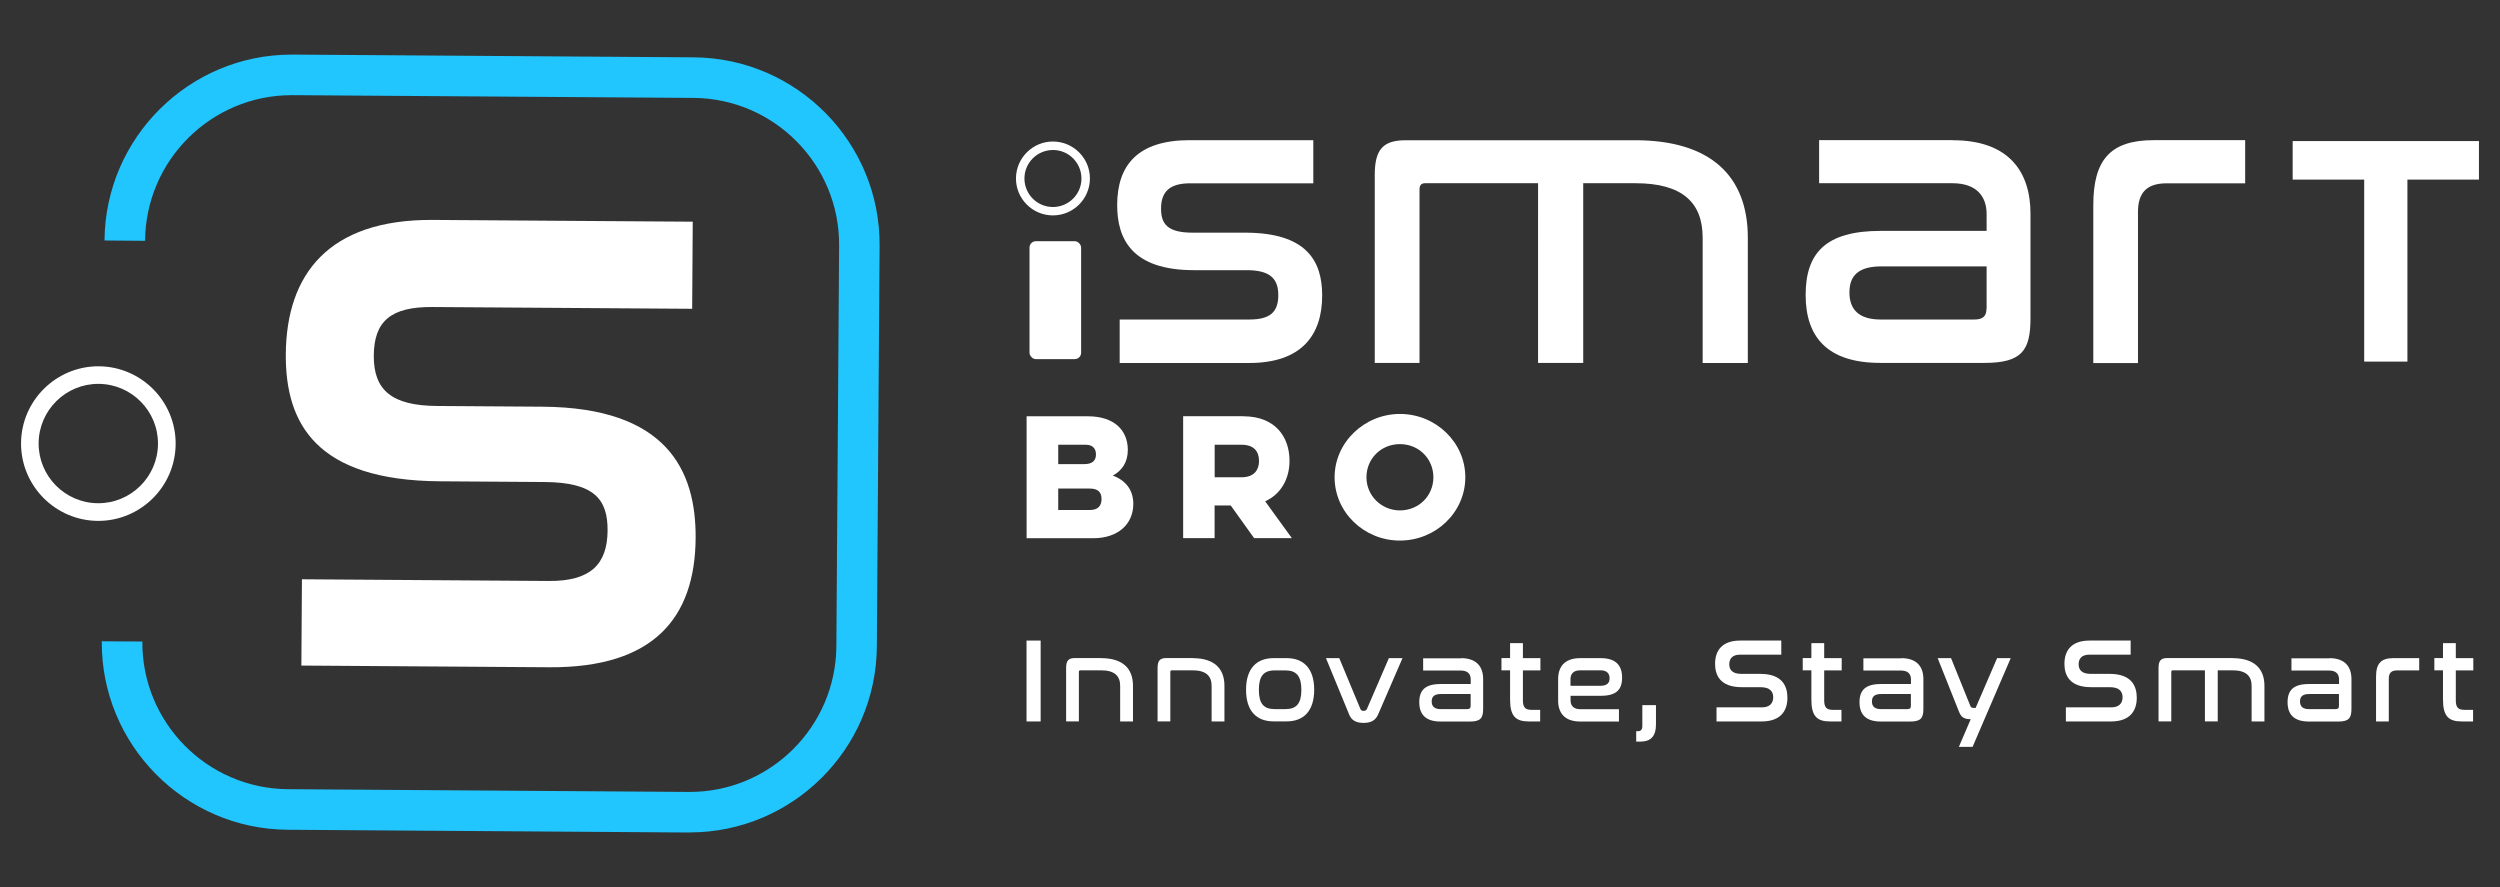 <?xml version="1.0" encoding="UTF-8"?><svg id="Layer_1" xmlns="http://www.w3.org/2000/svg" viewBox="0 0 310 110"><rect x="0" y="0" width="310" height="110" fill="#333333" stroke="none"/><defs><style>.cls-1{fill:#fff;}.cls-2{fill:#22c6ff;}</style></defs><path class="cls-2" d="M85.52,103.23h-.16l-49.69-.34c-12.8-.09-23.14-10.57-23.05-23.37l5.03,.03c-.07,10.03,8.03,18.24,18.06,18.31l49.69,.34h.13c9.97,0,18.11-8.07,18.18-18.06l.34-49.69c.07-10.03-8.03-18.24-18.06-18.31l-49.69-.34h-.13c-9.97,0-18.11,8.07-18.18,18.06l-5.03-.04c.09-12.74,10.49-23.05,23.21-23.05h.16l49.69,.34c12.8,.09,23.14,10.57,23.05,23.37l-.34,49.69c-.09,12.74-10.48,23.05-23.21,23.05Z"/><path class="cls-1" d="M37.37,82.53l.07-10.7,30.62,.21c5.14,.04,7.25-2.05,7.28-6.24,.03-3.88-1.64-5.99-7.82-6.03l-13-.09c-15.31-.11-19.14-7.16-19.08-15.76,.07-9.86,5.25-16.74,18.26-16.65l32.2,.22-.07,10.8-32.2-.22c-5.14-.04-7.25,1.73-7.28,6.03s2.26,6.2,7.82,6.24l13.11,.09c15.31,.11,19.03,7.79,18.98,16.28-.07,9.96-5.25,16.11-18.15,16.03l-30.73-.21Z"/><path class="cls-1" d="M12.26,45.42c5.29,.04,9.56,4.37,9.52,9.65-.04,5.28-4.37,9.55-9.65,9.52-5.28-.04-9.55-4.37-9.52-9.65,.04-5.28,4.37-9.55,9.65-9.52Zm-.12,16.98c4.08,.03,7.42-3.27,7.45-7.35,.03-4.08-3.27-7.42-7.35-7.45-4.08-.03-7.42,3.27-7.45,7.35s3.27,7.42,7.34,7.45Z"/><g><path class="cls-1" d="M129.04,79.43v10.03h-1.75v-10.03h1.75Z"/><path class="cls-1" d="M136.54,81.61c2.66,0,3.95,1.26,3.95,3.43v4.42h-1.59v-4.42c0-1.23-.71-1.92-2.36-1.92h-2.57c-.13,0-.19,.07-.19,.22v6.11h-1.58v-6.63c0-.92,.31-1.22,1.1-1.22h3.24Z"/><path class="cls-1" d="M147.88,81.61c2.66,0,3.95,1.26,3.95,3.43v4.42h-1.59v-4.42c0-1.23-.71-1.92-2.36-1.92h-2.57c-.13,0-.19,.07-.19,.22v6.11h-1.58v-6.63c0-.92,.31-1.22,1.1-1.22h3.24Z"/><path class="cls-1" d="M159.56,81.61c2.08,0,3.4,1.28,3.4,3.92s-1.32,3.92-3.4,3.92h-1.65c-2.1,0-3.4-1.28-3.4-3.92s1.31-3.92,3.4-3.92h1.65Zm-1.5,1.52c-1.37,0-1.96,.71-1.96,2.41s.59,2.39,1.96,2.39h1.35c1.35,0,1.96-.7,1.96-2.39s-.61-2.41-1.96-2.41h-1.35Z"/><path class="cls-1" d="M166.07,81.61l2.62,6.3c.06,.16,.19,.24,.39,.24,.21,0,.34-.07,.42-.24l2.72-6.3h1.69l-3.03,7c-.33,.74-.91,1.03-1.8,1.03s-1.49-.3-1.78-1.03l-2.88-7h1.66Z"/><path class="cls-1" d="M181.17,81.61c1.96,0,2.74,1.1,2.74,2.59v3.69c0,1.13-.3,1.58-1.62,1.58h-3.67c-1.86,0-2.63-.91-2.63-2.39s.71-2.26,2.65-2.26h3.73v-.59c0-.61-.34-1.08-1.2-1.08h-4.7v-1.52h4.71Zm1.19,5.92v-1.47h-3.7c-.83,0-1.13,.34-1.13,.92s.31,.95,1.1,.95h3.3c.31,0,.43-.12,.43-.4Z"/><path class="cls-1" d="M187.25,81.61v-1.86h1.59v1.86h2.17v1.52h-2.17v3.72c0,.88,.31,1.17,1.06,1.17h1.08v1.44h-1.41c-1.62,0-2.32-.65-2.32-2.71v-3.63h-1.07v-1.52h1.07Z"/><path class="cls-1" d="M198.49,81.61c1.86,0,2.65,.89,2.65,2.41s-.73,2.26-2.66,2.26h-3.73v.57c0,.62,.34,1.09,1.2,1.09h4.8v1.53h-4.8c-1.96,0-2.74-1.1-2.74-2.59v-2.68c0-1.49,.77-2.59,2.74-2.59h2.54Zm-3.75,3.43h3.69c.85,0,1.16-.36,1.16-.94s-.34-.98-1.12-.98h-2.53c-.86,0-1.2,.48-1.2,1.08v.83Z"/><path class="cls-1" d="M205.34,87.44v2.41c0,1.41-.62,2.11-1.93,2.11h-.52v-1.29h.18c.4,0,.58-.19,.58-.64v-2.59h1.7Z"/><path class="cls-1" d="M220.88,79.43v1.75h-5.14c-.91,0-1.31,.49-1.31,1.19,0,.61,.31,1.19,1.49,1.19h2.35c2.74,0,3.37,1.52,3.37,2.96,0,1.7-.91,2.94-3.2,2.94h-5.59v-1.75h5.65c.95,0,1.38-.52,1.38-1.25,0-.65-.34-1.25-1.58-1.25h-2.33c-2.68,0-3.3-1.5-3.3-2.9,0-1.66,.89-2.88,3.12-2.88h5.08Z"/><path class="cls-1" d="M224.61,81.61v-1.86h1.59v1.86h2.17v1.52h-2.17v3.72c0,.88,.31,1.17,1.06,1.17h1.08v1.44h-1.41c-1.62,0-2.32-.65-2.32-2.71v-3.63h-1.07v-1.52h1.07Z"/><path class="cls-1" d="M235.76,81.61c1.96,0,2.74,1.1,2.74,2.59v3.69c0,1.13-.3,1.58-1.62,1.58h-3.67c-1.86,0-2.63-.91-2.63-2.39s.71-2.26,2.65-2.26h3.73v-.59c0-.61-.34-1.08-1.2-1.08h-4.7v-1.52h4.71Zm1.19,5.92v-1.47h-3.7c-.83,0-1.13,.34-1.13,.92s.31,.95,1.1,.95h3.3c.31,0,.43-.12,.43-.4Z"/><path class="cls-1" d="M249.33,81.61l-4.73,11h-1.7l1.47-3.43c-.89,0-1.2-.28-1.47-.97l-2.63-6.6h1.66l2.36,5.84c.1,.28,.18,.33,.48,.33h.21l2.66-6.17h1.68Z"/><path class="cls-1" d="M264.2,79.43v1.75h-5.14c-.91,0-1.31,.49-1.31,1.19,0,.61,.31,1.19,1.49,1.19h2.35c2.74,0,3.37,1.52,3.37,2.96,0,1.7-.91,2.94-3.2,2.94h-5.59v-1.75h5.65c.95,0,1.38-.52,1.38-1.25,0-.65-.34-1.25-1.58-1.25h-2.33c-2.68,0-3.3-1.5-3.3-2.9,0-1.66,.89-2.88,3.12-2.88h5.08Z"/><path class="cls-1" d="M276.82,81.61c2.66,0,3.97,1.26,3.97,3.43v4.42h-1.59v-4.42c0-1.23-.71-1.92-2.36-1.92h-1.84v6.33h-1.59v-6.33h-3.98c-.13,0-.19,.07-.19,.22v6.11h-1.58v-6.63c0-.92,.31-1.22,1.1-1.22h8.07Z"/><path class="cls-1" d="M288.84,81.61c1.96,0,2.74,1.1,2.74,2.59v3.69c0,1.13-.3,1.58-1.62,1.58h-3.67c-1.86,0-2.63-.91-2.63-2.39s.71-2.26,2.65-2.26h3.73v-.59c0-.61-.34-1.08-1.2-1.08h-4.7v-1.52h4.71Zm1.19,5.92v-1.47h-3.7c-.83,0-1.13,.34-1.13,.92s.31,.95,1.1,.95h3.3c.31,0,.43-.12,.43-.4Z"/><path class="cls-1" d="M299.98,81.61v1.52h-2.76c-.7,0-1.01,.33-1.01,1.01v5.32h-1.58v-5.56c0-1.58,.58-2.29,2.13-2.29h3.23Z"/><path class="cls-1" d="M302.93,81.61v-1.86h1.59v1.86h2.17v1.52h-2.17v3.72c0,.88,.31,1.17,1.06,1.17h1.08v1.44h-1.41c-1.62,0-2.32-.65-2.32-2.71v-3.63h-1.07v-1.52h1.07Z"/></g><rect class="cls-1" x="127.66" y="29.91" width="6.4" height="14.62" rx=".79" ry=".79"/><path class="cls-1" d="M162.85,17.39v5.34h-15.27c-2.56,0-3.61,1.05-3.61,3.14,0,1.94,.84,2.98,3.92,2.98h6.49c7.64,0,9.57,3.5,9.57,7.79,0,4.92-2.56,8.37-9.05,8.37h-16.06v-5.39h16.06c2.56,0,3.61-.89,3.61-3.03s-1.15-3.09-3.92-3.09h-6.54c-7.64,0-9.52-3.82-9.52-8.06,0-4.97,2.56-8.06,9-8.06h15.33Z"/><path class="cls-1" d="M202.76,17.39c9.36,0,13.97,4.45,13.97,12.08v15.54h-5.6v-15.54c0-4.34-2.51-6.75-8.32-6.75h-6.49v22.28h-5.6V22.72h-14.02c-.47,0-.68,.26-.68,.78v21.5h-5.55V21.68c0-3.24,1.1-4.29,3.87-4.29h28.4Z"/><path class="cls-1" d="M242.15,17.39c6.91,0,9.63,3.87,9.63,9.1v12.97c0,3.98-1.05,5.54-5.7,5.54h-12.92c-6.54,0-9.26-3.19-9.26-8.42s2.51-7.95,9.31-7.95h13.13v-2.09c0-2.14-1.2-3.82-4.24-3.82h-16.53v-5.34h16.58Zm4.19,20.82v-5.18h-13.03c-2.93,0-3.98,1.2-3.98,3.24s1.1,3.35,3.87,3.35h11.61c1.1,0,1.52-.42,1.52-1.41Z"/><path class="cls-1" d="M278.4,17.39v5.34h-9.73c-2.46,0-3.56,1.15-3.56,3.56v18.73h-5.54V25.44c0-5.54,2.04-8.06,7.48-8.06h11.35Z"/><path class="cls-1" d="M307.39,17.49v4.78h-8.87v22.57h-5.36V22.27h-8.87v-4.78h23.11Z"/><path class="cls-1" d="M130.6,17.55c2.53,.02,4.57,2.09,4.55,4.61-.02,2.53-2.09,4.57-4.62,4.55-2.53-.02-4.57-2.09-4.55-4.61s2.09-4.57,4.61-4.55Zm-.06,8.12c1.95,.01,3.55-1.56,3.56-3.51s-1.56-3.55-3.51-3.56c-1.95-.01-3.55,1.56-3.56,3.51s1.56,3.55,3.51,3.56Z"/><g><path class="cls-1" d="M127.3,51.62h7.6c3.29,0,4.95,1.76,4.95,4.17,0,1.53-.72,2.56-1.86,3.18,1.55,.58,2.54,1.74,2.54,3.51,0,2.5-1.88,4.26-4.97,4.26h-8.26v-15.12Zm3.92,3.53v2.4h3.23c1.06,0,1.45-.48,1.45-1.2s-.41-1.2-1.23-1.2h-3.45Zm0,5.43v2.66h3.92c1.06,0,1.45-.56,1.45-1.36s-.39-1.3-1.45-1.3h-3.92Z"/><path class="cls-1" d="M154.18,51.62c3.92,0,5.72,2.52,5.72,5.52,0,2.11-.96,4.09-3.02,5.02l3.31,4.57h-4.68l-2.9-4.05h-2v4.05h-3.9v-15.12h7.46Zm-3.56,3.53v4.03h3.35c1.57,0,2.15-.95,2.15-2,0-1.16-.59-2.03-2.15-2.03h-3.35Z"/><path class="cls-1" d="M173.59,51.33c4.46,0,8.11,3.53,8.11,7.85s-3.64,7.85-8.11,7.85-8.1-3.53-8.1-7.85,3.7-7.85,8.1-7.85Zm0,11.96c2.35,0,4.15-1.82,4.15-4.11s-1.8-4.11-4.15-4.11-4.15,1.82-4.15,4.11,1.86,4.11,4.15,4.11Z"/></g></svg>